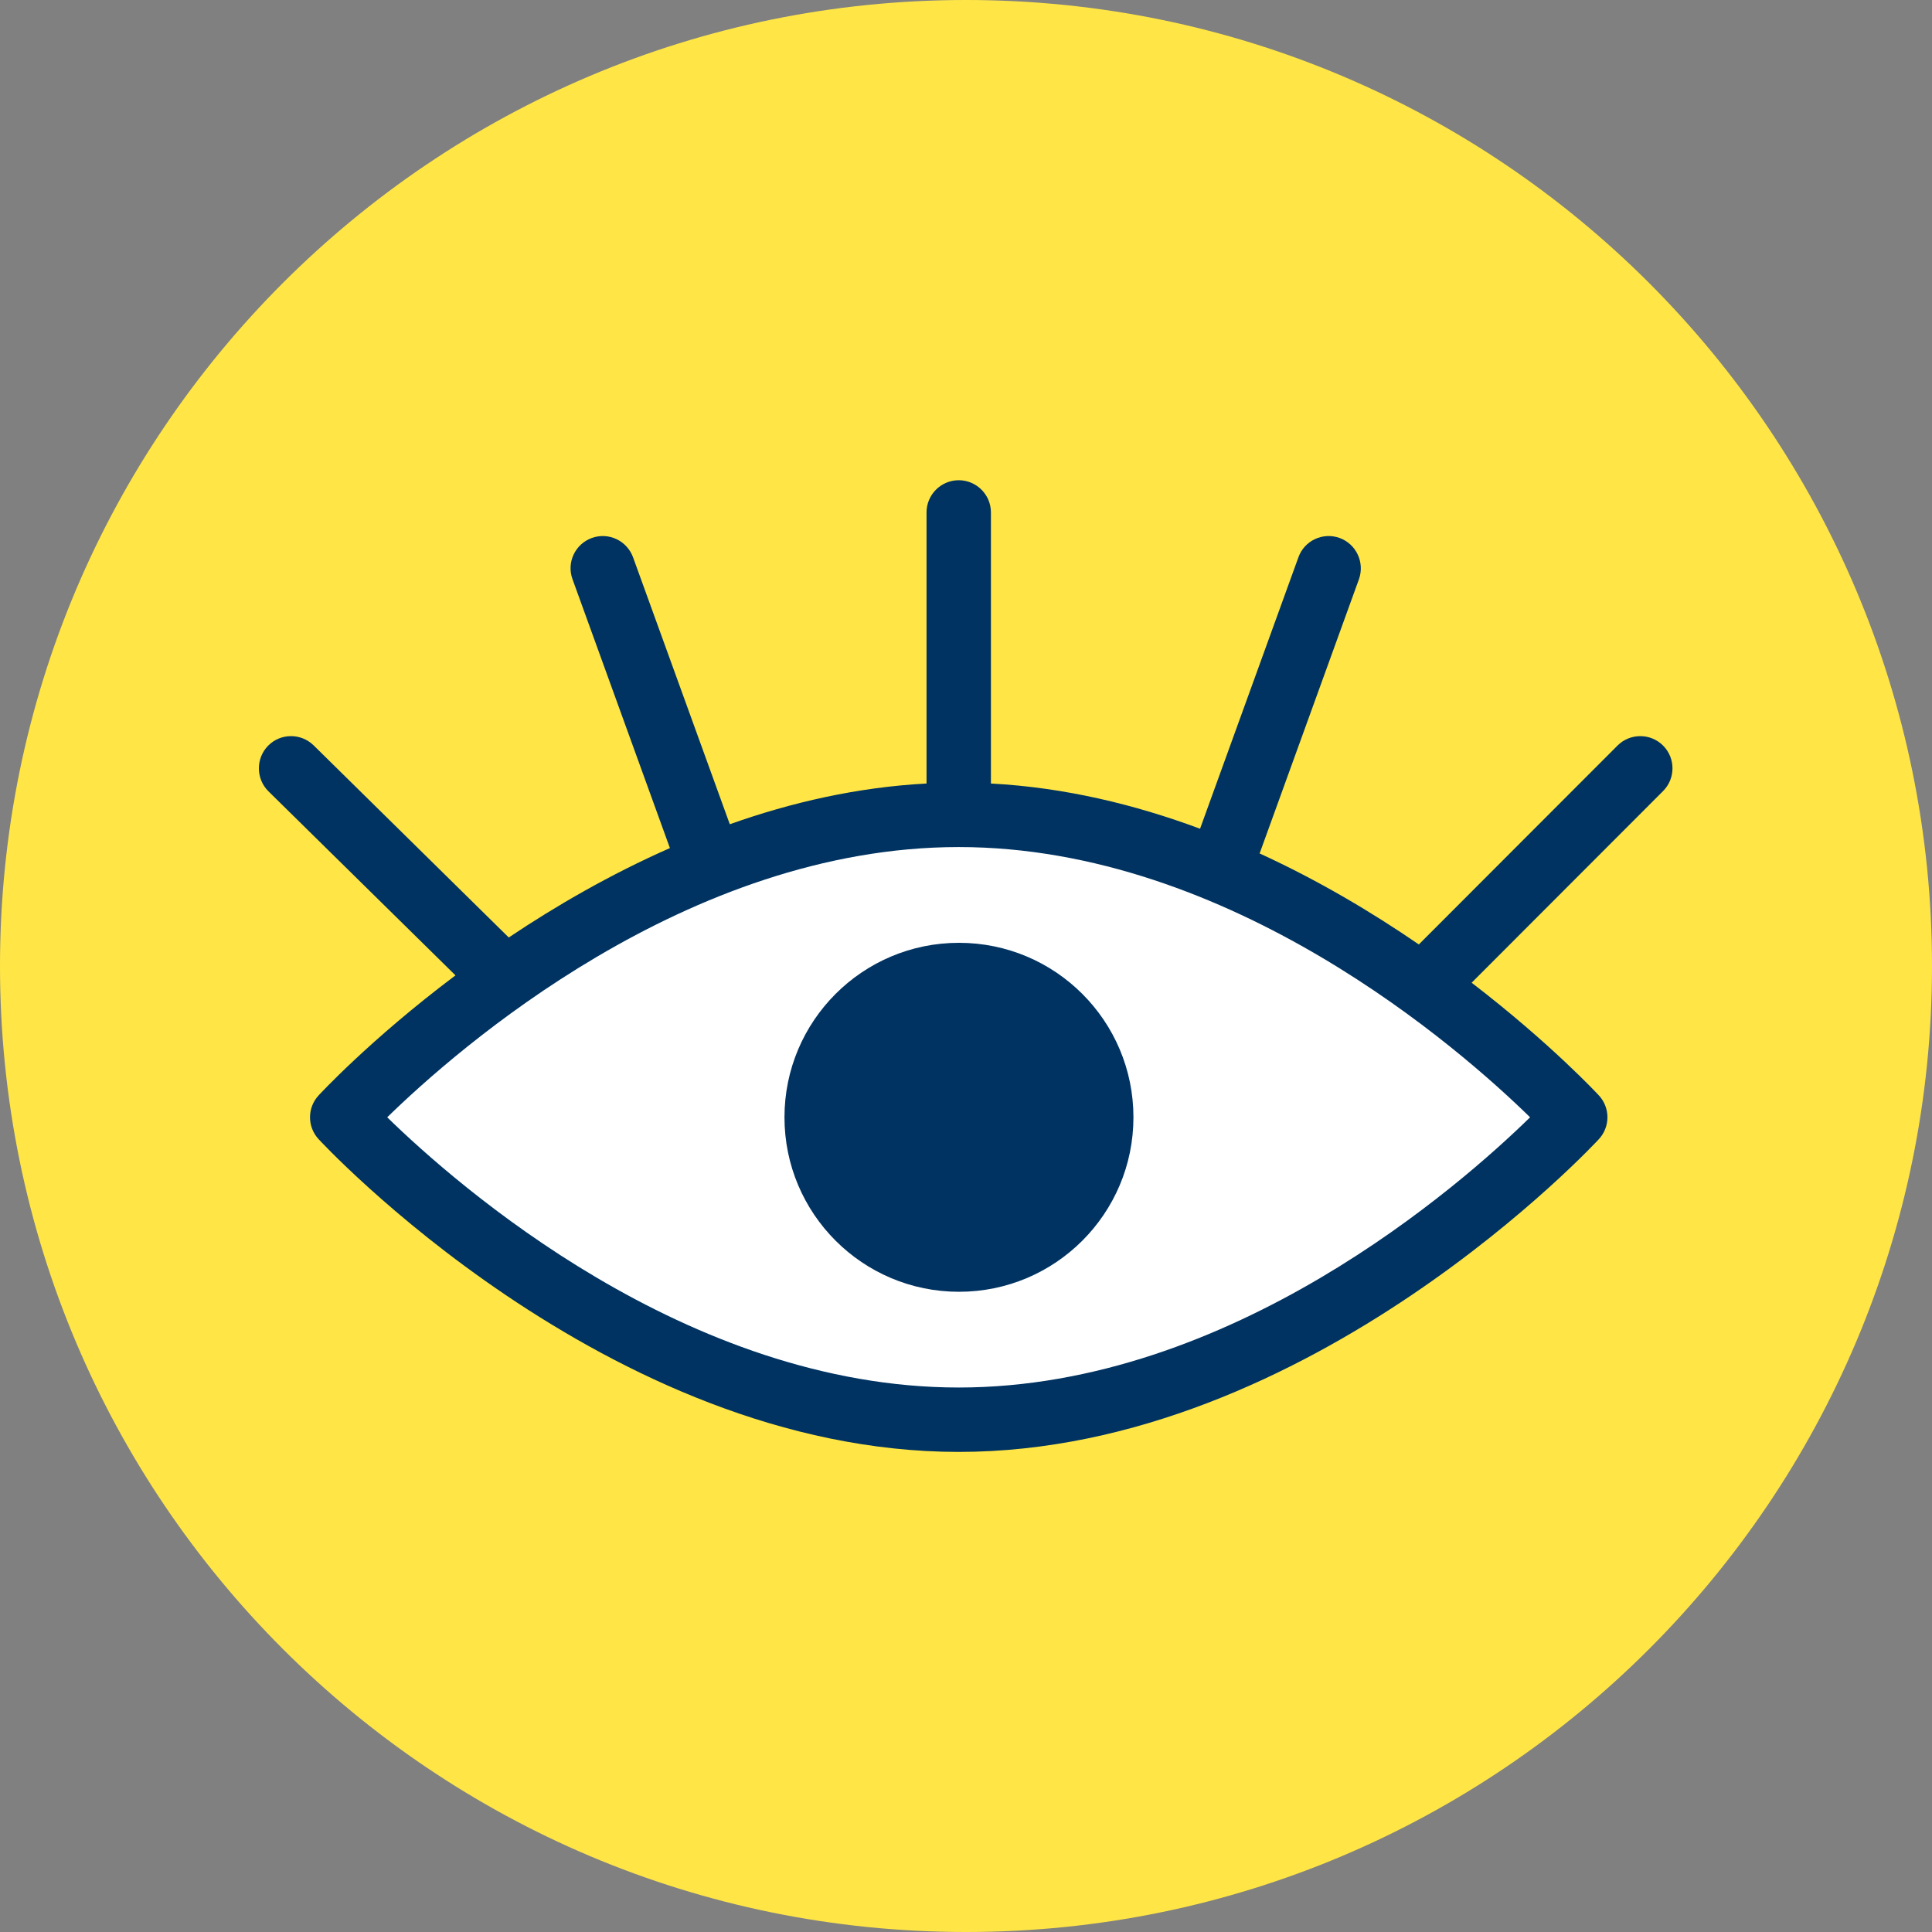 <?xml version="1.0" encoding="UTF-8" standalone="no"?>
<!DOCTYPE svg PUBLIC "-//W3C//DTD SVG 1.1//EN" "http://www.w3.org/Graphics/SVG/1.1/DTD/svg11.dtd">
<svg width="100%" height="100%" viewBox="0 0 120 120" version="1.1" xmlns="http://www.w3.org/2000/svg" xmlns:xlink="http://www.w3.org/1999/xlink" xml:space="preserve" xmlns:serif="http://www.serif.com/" style="fill-rule:evenodd;clip-rule:evenodd;stroke-linejoin:round;stroke-miterlimit:2;">
    <rect x="0" y="0" width="120" height="120" fill="#808080" stroke="none"/>
    <g transform="matrix(1,0,0,1,-1340.4,-5.734)">
        <g id="_10-1" serif:id="10-1" transform="matrix(1,0,0,1,1340.4,5.734)">
            <rect x="0" y="0" width="120" height="120" style="fill:none;"/>
            <g transform="matrix(-1,0,0,1,60,120)">
                <g id="Warstwa-1" serif:id="Warstwa 1">
                    <path d="M0,-120C-33.137,-120 -60,-93.137 -60,-60C-60,-26.863 -33.137,0 0,0C33.137,0 60,-26.863 60,-60C60,-93.137 33.137,-120 0,-120" style="fill:rgb(255,230,70);fill-rule:nonzero;"/>
                </g>
            </g>
            <g id="oko" transform="matrix(1.445,0,0,1.445,-26.704,136.847)">
                <g transform="matrix(1,0,0,1,0,-109.678)">
                    <path d="M86.2,63C86.2,63 74.3,76 59.7,76C45.1,76 33.2,63 33.2,63C33.2,63 45.1,50 59.7,50C74.3,50 86.2,63 86.2,63Z" style="fill:white;fill-rule:nonzero;"/>
                </g>
                <g transform="matrix(1,0,0,1,0,-109.678)">
                    <circle cx="59.7" cy="63" r="7.5" style="fill:rgb(0,51,97);"/>
                </g>
                <g transform="matrix(1,0,0,1,0,-109.678)">
                    <path d="M59.7,37L59.7,50" style="fill:none;fill-rule:nonzero;"/>
                    <path d="M31,48L39.637,56.5" style="fill:none;fill-rule:nonzero;"/>
                    <path d="M44.4,39.4L49,52.1" style="fill:none;fill-rule:nonzero;"/>
                    <path d="M89,48L80.506,56.5" style="fill:none;fill-rule:nonzero;"/>
                    <path d="M75.6,39.4L71,52.1" style="fill:none;fill-rule:nonzero;"/>
                    <g transform="matrix(0.692,0,0,0.692,-909.089,11.012)">
                        <path d="M1397.97,54.394C1393.68,54.623 1389.57,55.567 1385.75,56.924L1379.74,40.342C1379.36,39.304 1378.22,38.767 1377.18,39.142C1376.14,39.518 1375.6,40.666 1375.98,41.704L1382.03,58.404C1378.33,60.035 1374.95,61.993 1372.02,63.958L1359.9,52.025C1359.11,51.251 1357.84,51.261 1357.07,52.048C1356.3,52.834 1356.31,54.102 1357.09,54.876L1368.71,66.311C1363.38,70.313 1360.2,73.776 1360.2,73.776C1359.5,74.54 1359.5,75.713 1360.2,76.477C1360.2,76.477 1378.07,95.912 1399.97,95.912C1421.86,95.912 1439.74,76.477 1439.74,76.477C1440.44,75.713 1440.44,74.54 1439.74,73.776C1439.74,73.776 1436.79,70.574 1431.83,66.768L1443.72,54.864C1444.5,54.083 1444.5,52.816 1443.72,52.036C1442.94,51.256 1441.67,51.256 1440.89,52.037L1428.62,64.32C1428.6,64.343 1428.58,64.367 1428.55,64.391C1425.67,62.416 1422.34,60.423 1418.66,58.738L1424.83,41.704C1425.2,40.666 1424.66,39.518 1423.63,39.142C1422.59,38.767 1421.44,39.304 1421.07,40.342L1414.96,57.203C1410.91,55.696 1406.54,54.638 1401.97,54.394L1401.97,37.555C1401.97,36.451 1401.07,35.555 1399.97,35.555C1398.87,35.555 1397.97,36.451 1397.97,37.555L1397.97,54.394ZM1435.46,75.127C1431.16,79.332 1416.88,91.912 1399.97,91.912C1383.06,91.912 1368.78,79.332 1364.47,75.127C1368.78,70.921 1383.06,58.341 1399.97,58.341C1416.88,58.341 1431.16,70.921 1435.46,75.127L1435.46,75.127Z" style="fill:rgb(0,51,97);"/>
                    </g>
                </g>
            </g>
        </g>
    </g>
</svg>
